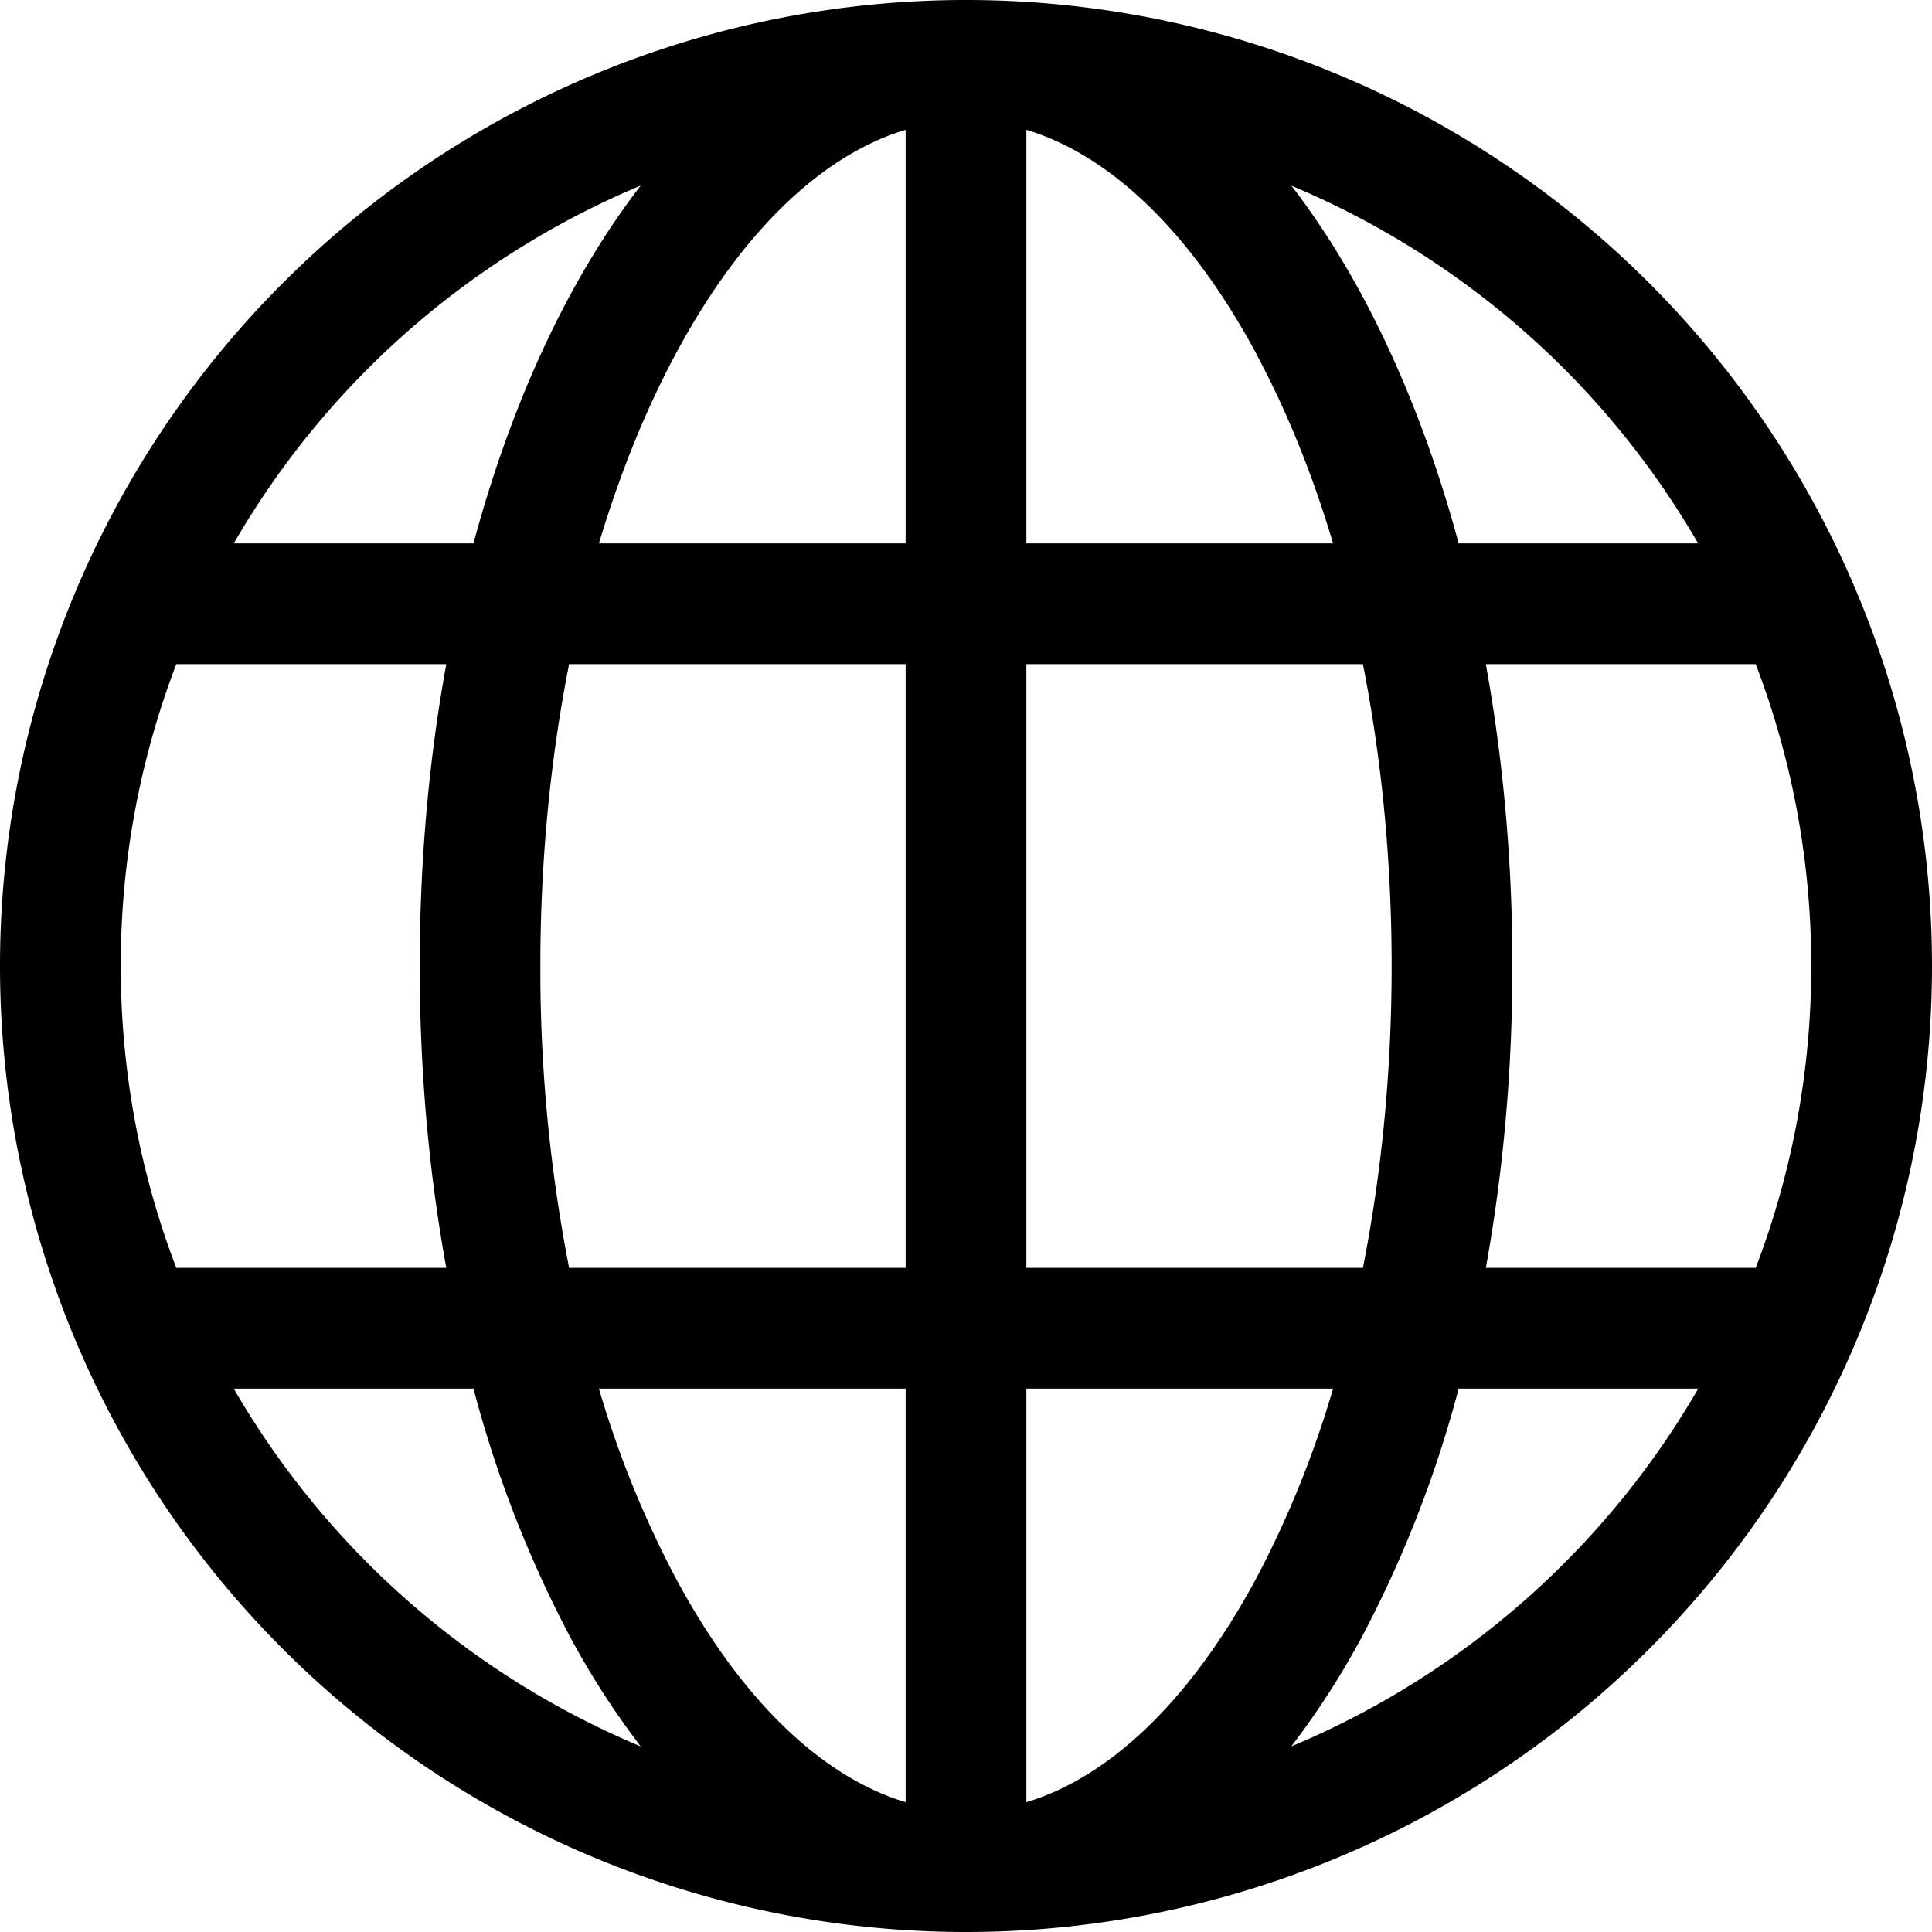 <svg viewBox="0 0 16 16" xmlns="http://www.w3.org/2000/svg" width="16px" height="16px"><path fill-rule="evenodd" clip-rule="evenodd" d="M10.694 1.537c.217.281.415.592.593.923.321.6.59 1.287.793 2.04h1.983a7.027 7.027 0 0 0-3.37-2.963ZM14.54 5.5h-2.235c.143.789.22 1.63.22 2.5 0 .87-.077 1.711-.22 2.5h2.235c.297-.776.46-1.62.46-2.5 0-.88-.163-1.724-.46-2.5Zm-.476 6H12.08a9.655 9.655 0 0 1-.793 2.04 6.698 6.698 0 0 1-.593.923 7.027 7.027 0 0 0 3.37-2.963Zm-8.758 2.963a6.708 6.708 0 0 1-.593-.923 9.654 9.654 0 0 1-.792-2.04H1.936a7.027 7.027 0 0 0 3.37 2.963ZM1.46 10.5h2.236c-.144-.789-.22-1.63-.22-2.5 0-.87.076-1.711.22-2.5H1.46A6.984 6.984 0 0 0 1 8c0 .88.163 1.724.46 2.5Zm.476-6h1.985c.203-.753.47-1.44.792-2.04.178-.331.376-.642.593-.923A7.027 7.027 0 0 0 1.936 4.5ZM8 0a8 8 0 1 0 0 16A8 8 0 0 0 8 0M5.595 2.933c-.247.46-.461.987-.635 1.567H7.5V1.075c-.677.204-1.35.822-1.905 1.858Zm4.81 0c.247.46.462.987.635 1.567H8.5V1.075c.677.204 1.35.822 1.906 1.858ZM8.5 5.5h2.787c.153.774.238 1.616.238 2.5 0 .884-.085 1.726-.238 2.5H8.5v-5Zm0 6h2.54a8.428 8.428 0 0 1-.634 1.567c-.557 1.036-1.229 1.654-1.906 1.858V11.5Zm-1 0v3.425c-.677-.204-1.35-.822-1.905-1.858A8.426 8.426 0 0 1 4.96 11.5H7.5Zm0-1H4.713A12.91 12.91 0 0 1 4.475 8c0-.884.085-1.726.238-2.5H7.5v5Z"></path></svg>